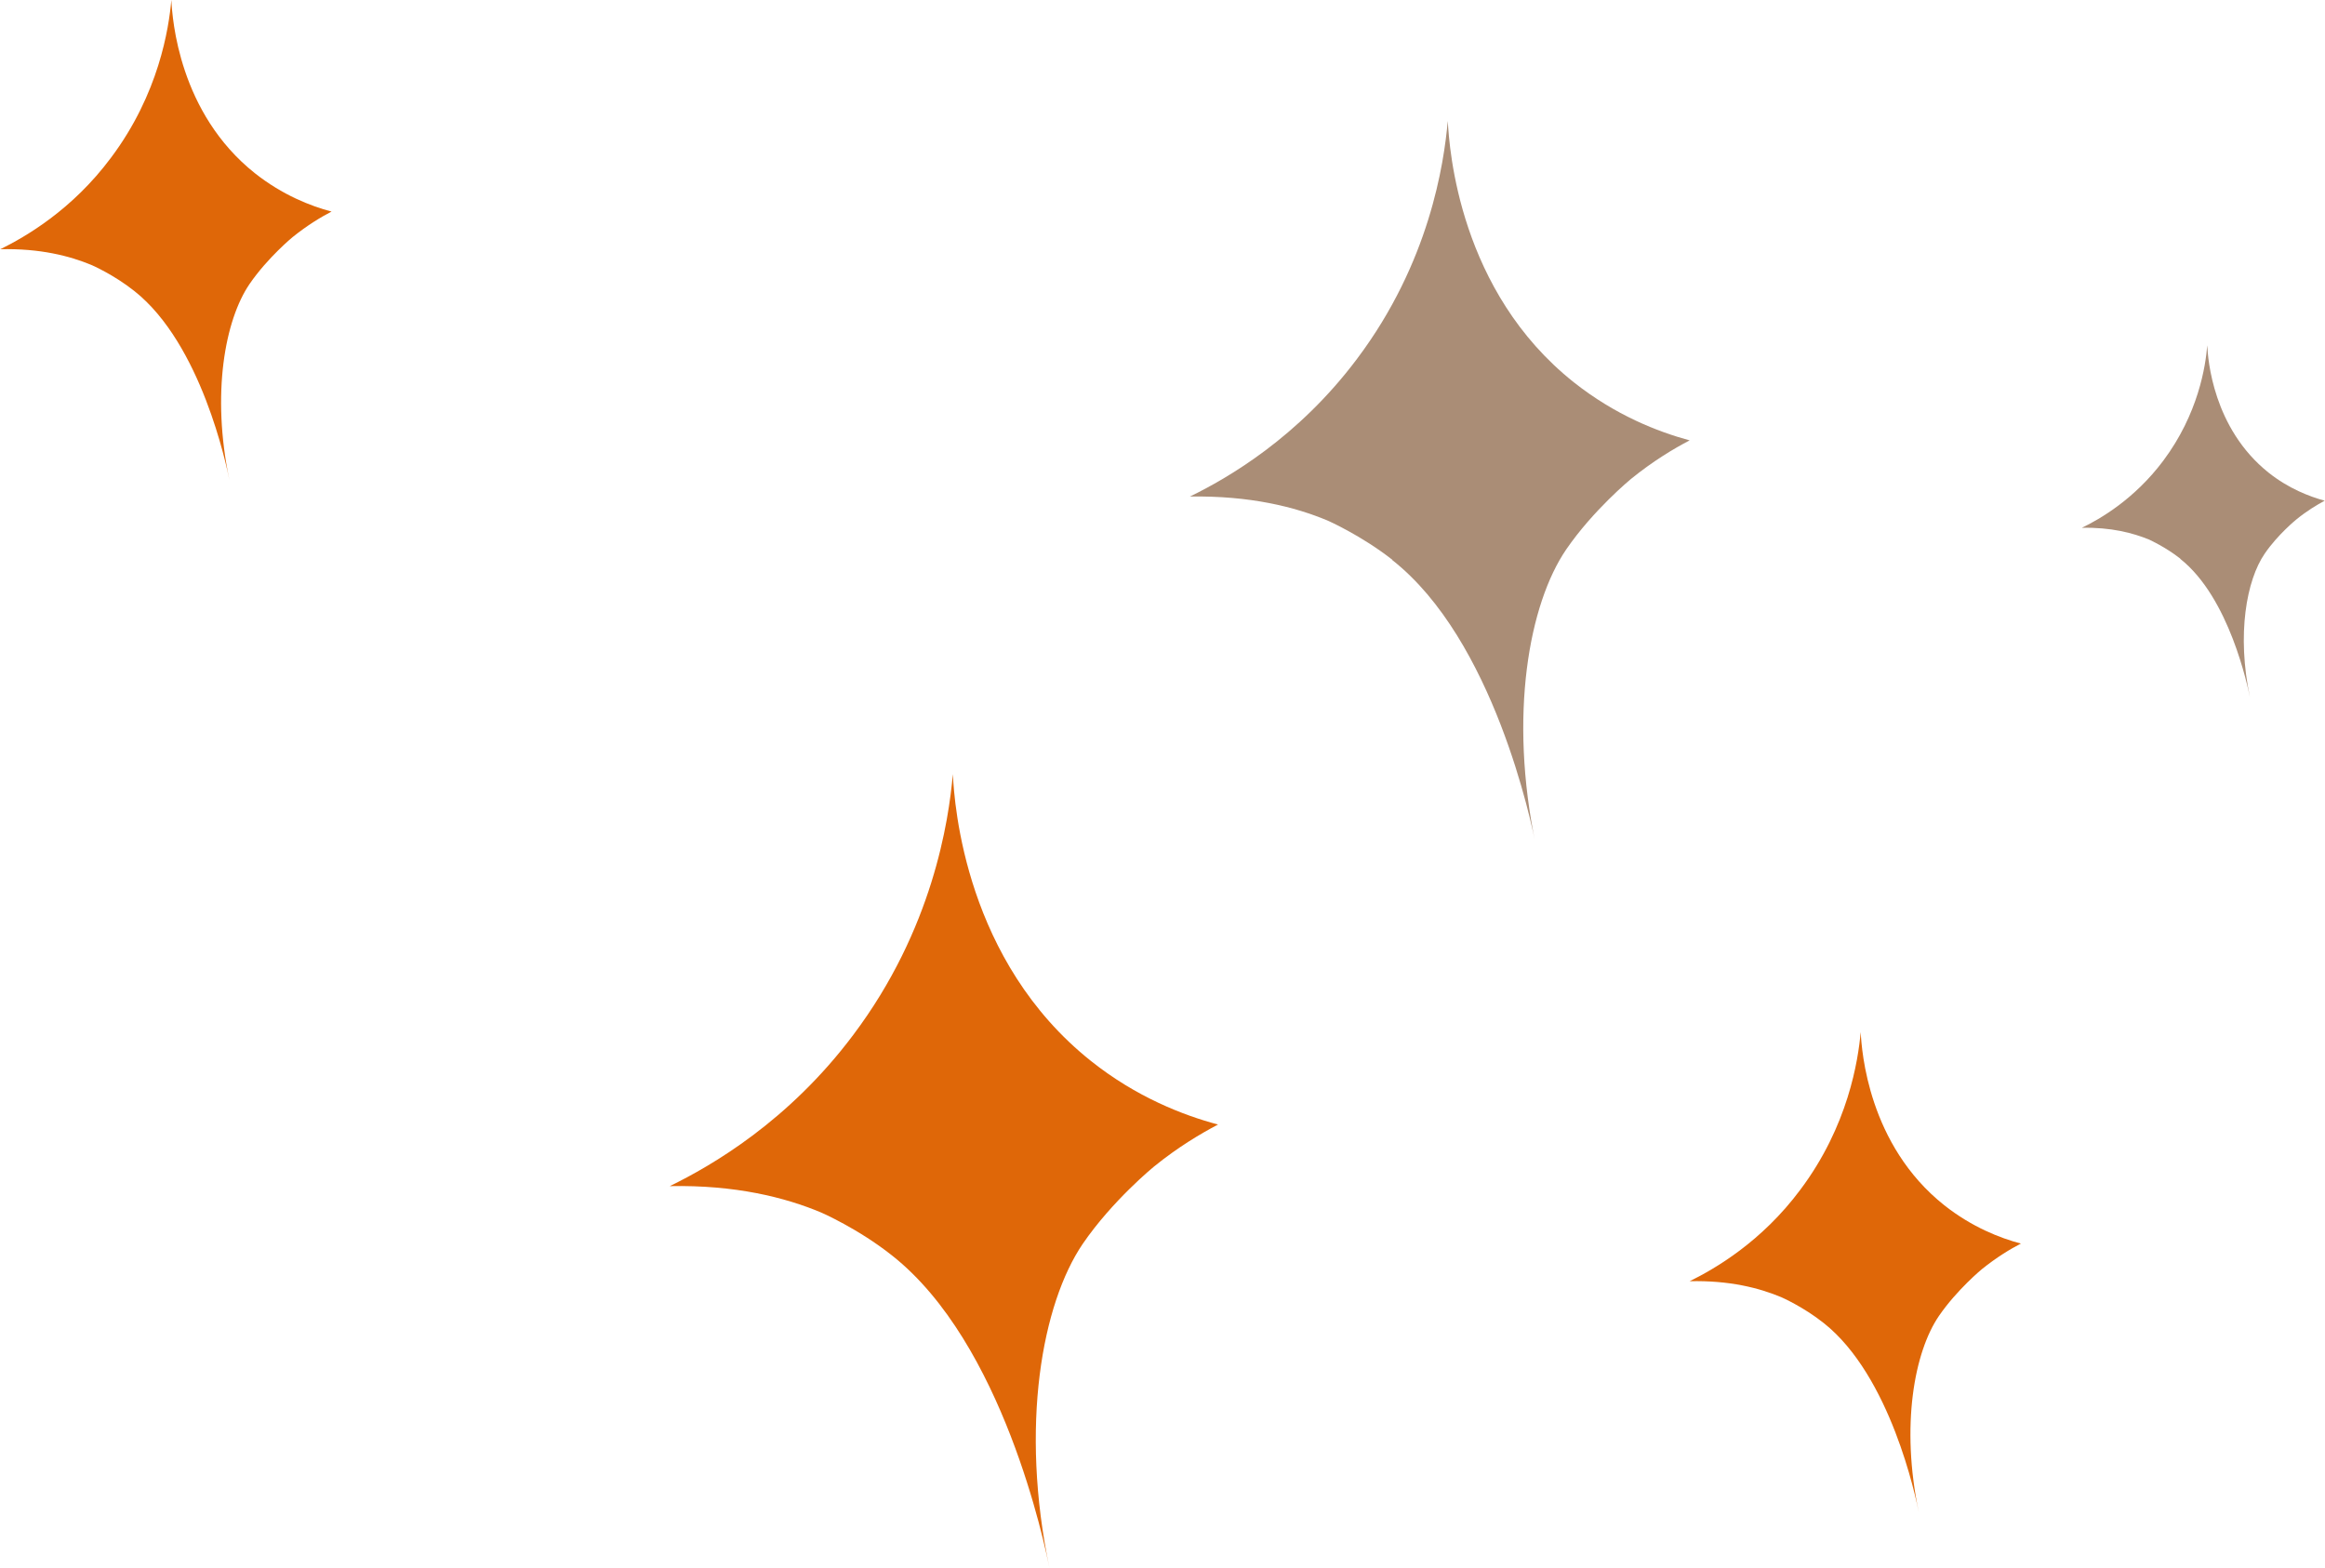 <svg xmlns="http://www.w3.org/2000/svg" id="Layer_2" data-name="Layer 2" viewBox="0 0 72.86 49.15"><defs><style>      .cls-1 {        fill: #aa8d76;      }      .cls-1, .cls-2 {        stroke-width: 0px;      }      .cls-2 {        fill: #df6708;      }    </style></defs><g id="Scene"><g><path class="cls-1" d="m43.63,17.54c-.97-.76-2.01-1.22-2.01-1.22-1.04-.44-2.46-.79-4.33-.76,1.19-.58,3.39-1.85,5.24-4.32,2.27-3.02,2.72-6.11,2.84-7.45.05.9.36,5.34,3.95,8.19,1.3,1.03,2.63,1.55,3.63,1.82-.5.26-1.15.65-1.84,1.21,0,0-1.18.97-2.03,2.21-1.16,1.7-1.81,5.19-.95,9.27-.13-.68-1.32-6.44-4.5-8.94Z"></path><path class="cls-1" d="m68.33,17.51c-.47-.37-.98-.6-.98-.6-.51-.21-1.2-.39-2.11-.37.58-.28,1.65-.9,2.55-2.1,1.1-1.47,1.33-2.97,1.38-3.62.02.44.18,2.6,1.92,3.99.63.5,1.28.75,1.76.88-.24.13-.56.32-.89.59,0,0-.58.47-.99,1.07-.57.83-.88,2.53-.46,4.51-.07-.33-.64-3.13-2.19-4.35Z"></path><path class="cls-2" d="m57.15,41.46c-.64-.51-1.33-.81-1.33-.81-.69-.29-1.63-.53-2.87-.5.79-.39,2.25-1.23,3.47-2.87,1.5-2,1.81-4.05,1.89-4.94.03.6.24,3.54,2.62,5.43.86.68,1.75,1.03,2.4,1.2-.33.17-.76.43-1.22.8,0,0-.78.64-1.35,1.47-.77,1.13-1.2,3.44-.63,6.15-.09-.45-.88-4.27-2.98-5.93Z"></path><path class="cls-2" d="m4.21,9.12c-.64-.51-1.33-.81-1.33-.81-.69-.29-1.63-.53-2.87-.5.79-.39,2.25-1.23,3.47-2.87,1.5-2,1.81-4.05,1.89-4.94.03.6.24,3.54,2.62,5.43.86.68,1.75,1.03,2.4,1.2-.33.17-.76.43-1.22.8,0,0-.78.64-1.35,1.47-.77,1.13-1.2,3.44-.63,6.15-.09-.45-.88-4.27-2.98-5.93Z"></path><path class="cls-2" d="m27.95,39.34c-1.06-.84-2.21-1.34-2.21-1.34-1.14-.48-2.7-.87-4.75-.83,1.31-.64,3.72-2.03,5.75-4.74,2.49-3.31,2.99-6.7,3.12-8.17.05.99.4,5.86,4.33,8.99,1.42,1.13,2.89,1.7,3.98,1.99-.55.29-1.26.71-2.01,1.32,0,0-1.3,1.06-2.23,2.42-1.27,1.87-1.98,5.7-1.04,10.17-.15-.74-1.45-7.06-4.94-9.81Z"></path></g></g></svg>